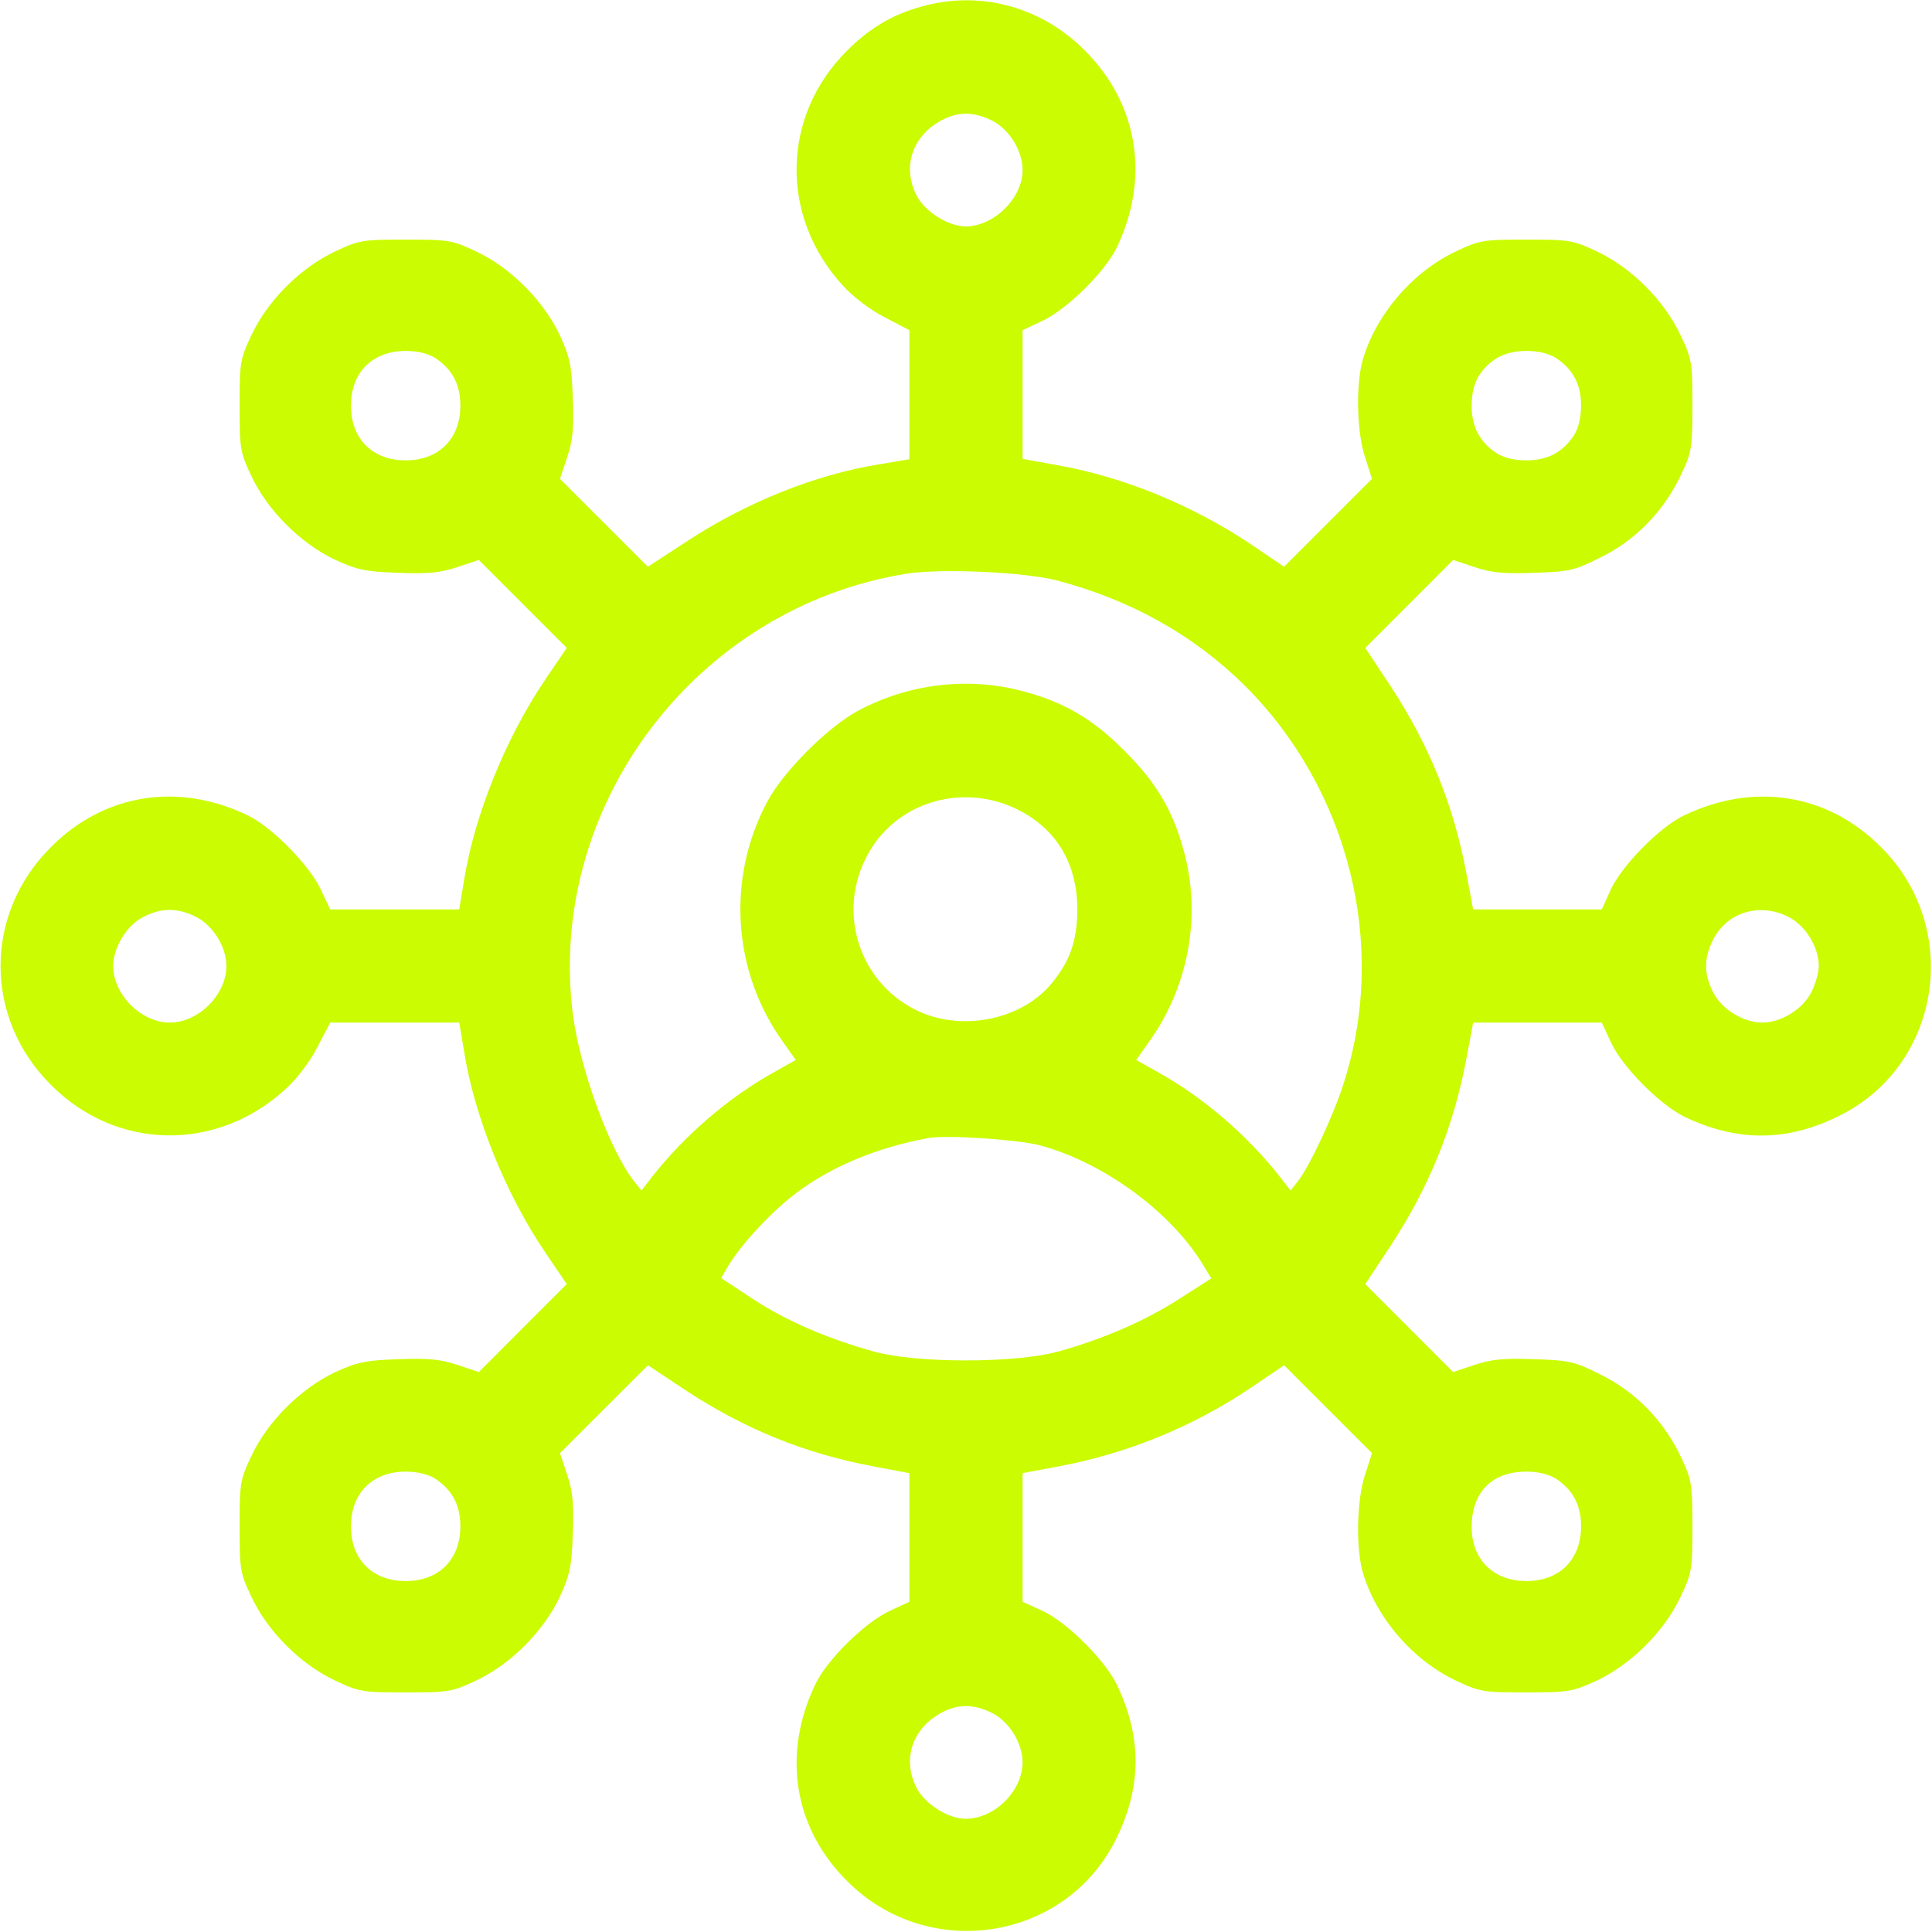 <svg width="42" height="42" viewBox="0 0 42 42" fill="none" xmlns="http://www.w3.org/2000/svg">
    <g clip-path="url(#clip0_353_1955)">
        <path
                d="M20.139 0.115C19.45 0.287 18.933 0.582 18.408 1.107C16.989 2.527 16.948 4.7 18.317 6.202C18.547 6.456 18.916 6.735 19.236 6.899L19.769 7.178V8.58V9.983L19.138 10.09C17.735 10.311 16.226 10.918 14.913 11.78L14.085 12.321L13.125 11.361L12.173 10.41L12.329 9.942C12.452 9.573 12.477 9.311 12.452 8.654C12.428 7.941 12.387 7.76 12.165 7.276C11.812 6.538 11.107 5.824 10.36 5.471C9.827 5.217 9.753 5.209 8.818 5.209C7.883 5.209 7.809 5.217 7.276 5.471C6.53 5.824 5.824 6.53 5.471 7.276C5.217 7.809 5.209 7.883 5.209 8.818C5.209 9.754 5.217 9.827 5.471 10.361C5.824 11.107 6.538 11.812 7.276 12.165C7.76 12.387 7.941 12.428 8.654 12.452C9.31 12.477 9.573 12.452 9.942 12.329L10.41 12.173L11.361 13.125L12.321 14.085L11.853 14.774C10.992 16.045 10.311 17.735 10.09 19.13L9.983 19.77H8.58H7.178L6.973 19.335C6.726 18.81 5.923 17.989 5.389 17.727C3.88 16.997 2.264 17.251 1.107 18.416C-0.353 19.868 -0.353 22.132 1.107 23.584C2.526 25.011 4.7 25.052 6.201 23.682C6.456 23.453 6.735 23.084 6.899 22.764L7.178 22.23H8.58H9.983L10.09 22.862C10.311 24.265 10.992 25.955 11.853 27.226L12.321 27.915L11.361 28.875L10.41 29.827L9.942 29.671C9.573 29.548 9.31 29.523 8.654 29.548C7.941 29.572 7.76 29.613 7.276 29.835C6.538 30.188 5.824 30.893 5.471 31.64C5.217 32.173 5.209 32.246 5.209 33.182C5.209 34.117 5.217 34.191 5.471 34.724C5.824 35.47 6.53 36.176 7.276 36.529C7.809 36.783 7.883 36.791 8.818 36.791C9.753 36.791 9.827 36.783 10.36 36.529C11.107 36.176 11.812 35.462 12.165 34.724C12.387 34.24 12.428 34.059 12.452 33.346C12.477 32.69 12.452 32.427 12.329 32.058L12.173 31.59L13.125 30.639L14.085 29.679L14.913 30.229C16.218 31.082 17.505 31.598 18.982 31.877L19.769 32.025V33.428V34.822L19.343 35.019C18.81 35.265 17.981 36.077 17.727 36.611C16.997 38.128 17.251 39.736 18.416 40.893C20.155 42.64 23.092 42.213 24.224 40.056C24.823 38.891 24.839 37.784 24.273 36.611C24.002 36.069 23.19 35.265 22.665 35.019L22.23 34.822V33.428V32.025L23.018 31.877C24.511 31.598 25.955 31.008 27.226 30.146L27.915 29.679L28.875 30.639L29.826 31.59L29.679 32.05C29.498 32.575 29.474 33.592 29.613 34.133C29.884 35.126 30.688 36.077 31.639 36.529C32.173 36.783 32.246 36.791 33.181 36.791C34.117 36.791 34.191 36.775 34.724 36.529C35.462 36.176 36.176 35.47 36.528 34.724C36.783 34.191 36.791 34.117 36.791 33.182C36.791 32.255 36.775 32.164 36.537 31.664C36.167 30.885 35.552 30.253 34.798 29.884C34.231 29.597 34.117 29.572 33.354 29.548C32.698 29.523 32.427 29.548 32.058 29.671L31.59 29.827L30.639 28.875L29.679 27.915L30.228 27.087C31.081 25.782 31.598 24.494 31.877 23.018L32.025 22.23H33.428H34.822L35.019 22.657C35.265 23.19 36.069 24.002 36.61 24.273C37.783 24.839 38.891 24.823 40.048 24.224C42.213 23.1 42.64 20.155 40.892 18.416C39.736 17.251 38.128 16.997 36.61 17.727C36.077 17.981 35.265 18.81 35.019 19.335L34.822 19.77H33.428H32.025L31.877 18.982C31.598 17.506 31.081 16.218 30.228 14.913L29.679 14.085L30.639 13.125L31.59 12.173L32.058 12.329C32.427 12.452 32.698 12.477 33.354 12.452C34.117 12.428 34.231 12.403 34.798 12.116C35.552 11.747 36.167 11.115 36.537 10.336C36.775 9.836 36.791 9.745 36.791 8.818C36.791 7.883 36.783 7.809 36.528 7.276C36.176 6.53 35.47 5.824 34.724 5.471C34.191 5.217 34.117 5.209 33.181 5.209C32.246 5.209 32.173 5.217 31.639 5.471C30.688 5.923 29.884 6.874 29.613 7.867C29.474 8.408 29.498 9.425 29.679 9.95L29.826 10.41L28.875 11.361L27.915 12.321L27.226 11.854C25.946 10.992 24.437 10.369 22.993 10.114L22.23 9.975V8.58V7.178L22.665 6.973C23.19 6.727 24.01 5.923 24.273 5.389C25.003 3.88 24.749 2.264 23.584 1.099C22.665 0.172 21.377 -0.197 20.139 0.115ZM21.574 2.625C21.943 2.814 22.23 3.281 22.23 3.7C22.23 4.307 21.607 4.922 20.992 4.922C20.614 4.922 20.106 4.602 19.925 4.249C19.622 3.659 19.81 3.011 20.393 2.658C20.787 2.42 21.148 2.412 21.574 2.625ZM9.466 7.785C9.835 8.031 10.008 8.359 10.008 8.818C10.008 9.54 9.54 10.008 8.818 10.008C8.096 10.008 7.629 9.54 7.629 8.818C7.629 8.096 8.096 7.629 8.818 7.629C9.081 7.629 9.31 7.686 9.466 7.785ZM33.83 7.785C34.199 8.031 34.371 8.359 34.371 8.818C34.371 9.081 34.314 9.311 34.215 9.466C33.969 9.836 33.641 10.008 33.181 10.008C32.919 10.008 32.689 9.95 32.533 9.852C32.164 9.606 31.992 9.278 31.992 8.818C31.992 8.556 32.05 8.326 32.148 8.17C32.394 7.801 32.722 7.629 33.181 7.629C33.444 7.629 33.674 7.686 33.83 7.785ZM22.969 12.616C24.593 13.043 25.963 13.814 27.078 14.921C29.318 17.169 30.163 20.516 29.228 23.494C29.014 24.199 28.481 25.331 28.219 25.676L28.055 25.881L27.833 25.594C27.119 24.683 26.16 23.855 25.167 23.305L24.7 23.043L24.978 22.649C25.823 21.468 26.11 19.975 25.758 18.588C25.52 17.661 25.159 17.03 24.445 16.324C23.74 15.611 23.108 15.25 22.181 15.012C21.024 14.716 19.769 14.864 18.678 15.438C18.014 15.783 17.013 16.784 16.669 17.448C15.791 19.113 15.93 21.131 17.021 22.649L17.3 23.043L16.833 23.305C15.84 23.855 14.88 24.683 14.167 25.594L13.945 25.881L13.781 25.676C13.248 24.987 12.624 23.28 12.46 22.099C11.853 17.538 15.135 13.191 19.728 12.469C20.491 12.354 22.255 12.436 22.969 12.616ZM22.099 17.587C22.96 18.006 23.42 18.769 23.42 19.77C23.42 20.467 23.248 20.934 22.813 21.435C22.14 22.189 20.869 22.427 19.917 21.96C18.605 21.312 18.153 19.679 18.949 18.432C19.605 17.399 20.967 17.038 22.099 17.587ZM4.266 19.934C4.635 20.122 4.922 20.59 4.922 21C4.922 21.623 4.315 22.23 3.691 22.23C3.068 22.23 2.461 21.623 2.461 21C2.461 20.606 2.748 20.122 3.101 19.942C3.494 19.729 3.864 19.729 4.266 19.934ZM38.883 19.934C39.252 20.122 39.539 20.59 39.539 21C39.539 21.14 39.465 21.402 39.375 21.574C39.186 21.943 38.719 22.23 38.309 22.23C37.898 22.23 37.431 21.943 37.242 21.574C37.037 21.164 37.037 20.836 37.242 20.426C37.546 19.827 38.259 19.614 38.883 19.934ZM22.599 24.896C24.01 25.274 25.495 26.373 26.184 27.546L26.332 27.792L25.651 28.227C24.905 28.711 23.978 29.113 22.993 29.384C22.066 29.638 19.933 29.638 19.006 29.384C17.998 29.105 17.079 28.711 16.349 28.227L15.676 27.784L15.816 27.546C16.078 27.095 16.693 26.422 17.21 26.012C17.981 25.397 19.039 24.946 20.18 24.741C20.581 24.667 22.116 24.773 22.599 24.896ZM9.466 32.148C9.835 32.394 10.008 32.722 10.008 33.182C10.008 33.904 9.54 34.371 8.818 34.371C8.096 34.371 7.629 33.904 7.629 33.182C7.629 32.46 8.096 31.992 8.818 31.992C9.081 31.992 9.31 32.05 9.466 32.148ZM33.83 32.148C34.199 32.394 34.371 32.722 34.371 33.182C34.371 33.904 33.903 34.371 33.181 34.371C32.468 34.371 31.992 33.904 31.992 33.198C31.992 32.435 32.435 31.992 33.181 31.992C33.444 31.992 33.674 32.05 33.83 32.148ZM21.574 37.242C21.943 37.431 22.23 37.898 22.23 38.309C22.23 38.932 21.623 39.539 20.992 39.539C20.614 39.539 20.106 39.219 19.925 38.866C19.622 38.276 19.81 37.628 20.393 37.275C20.787 37.037 21.148 37.029 21.574 37.242Z"
                fill="#CBFC01" />
    </g>
    <defs>
        <clipPath id="clip0_353_1955">
            <rect width="42" height="42" fill="white" />
        </clipPath>
    </defs>
</svg>

